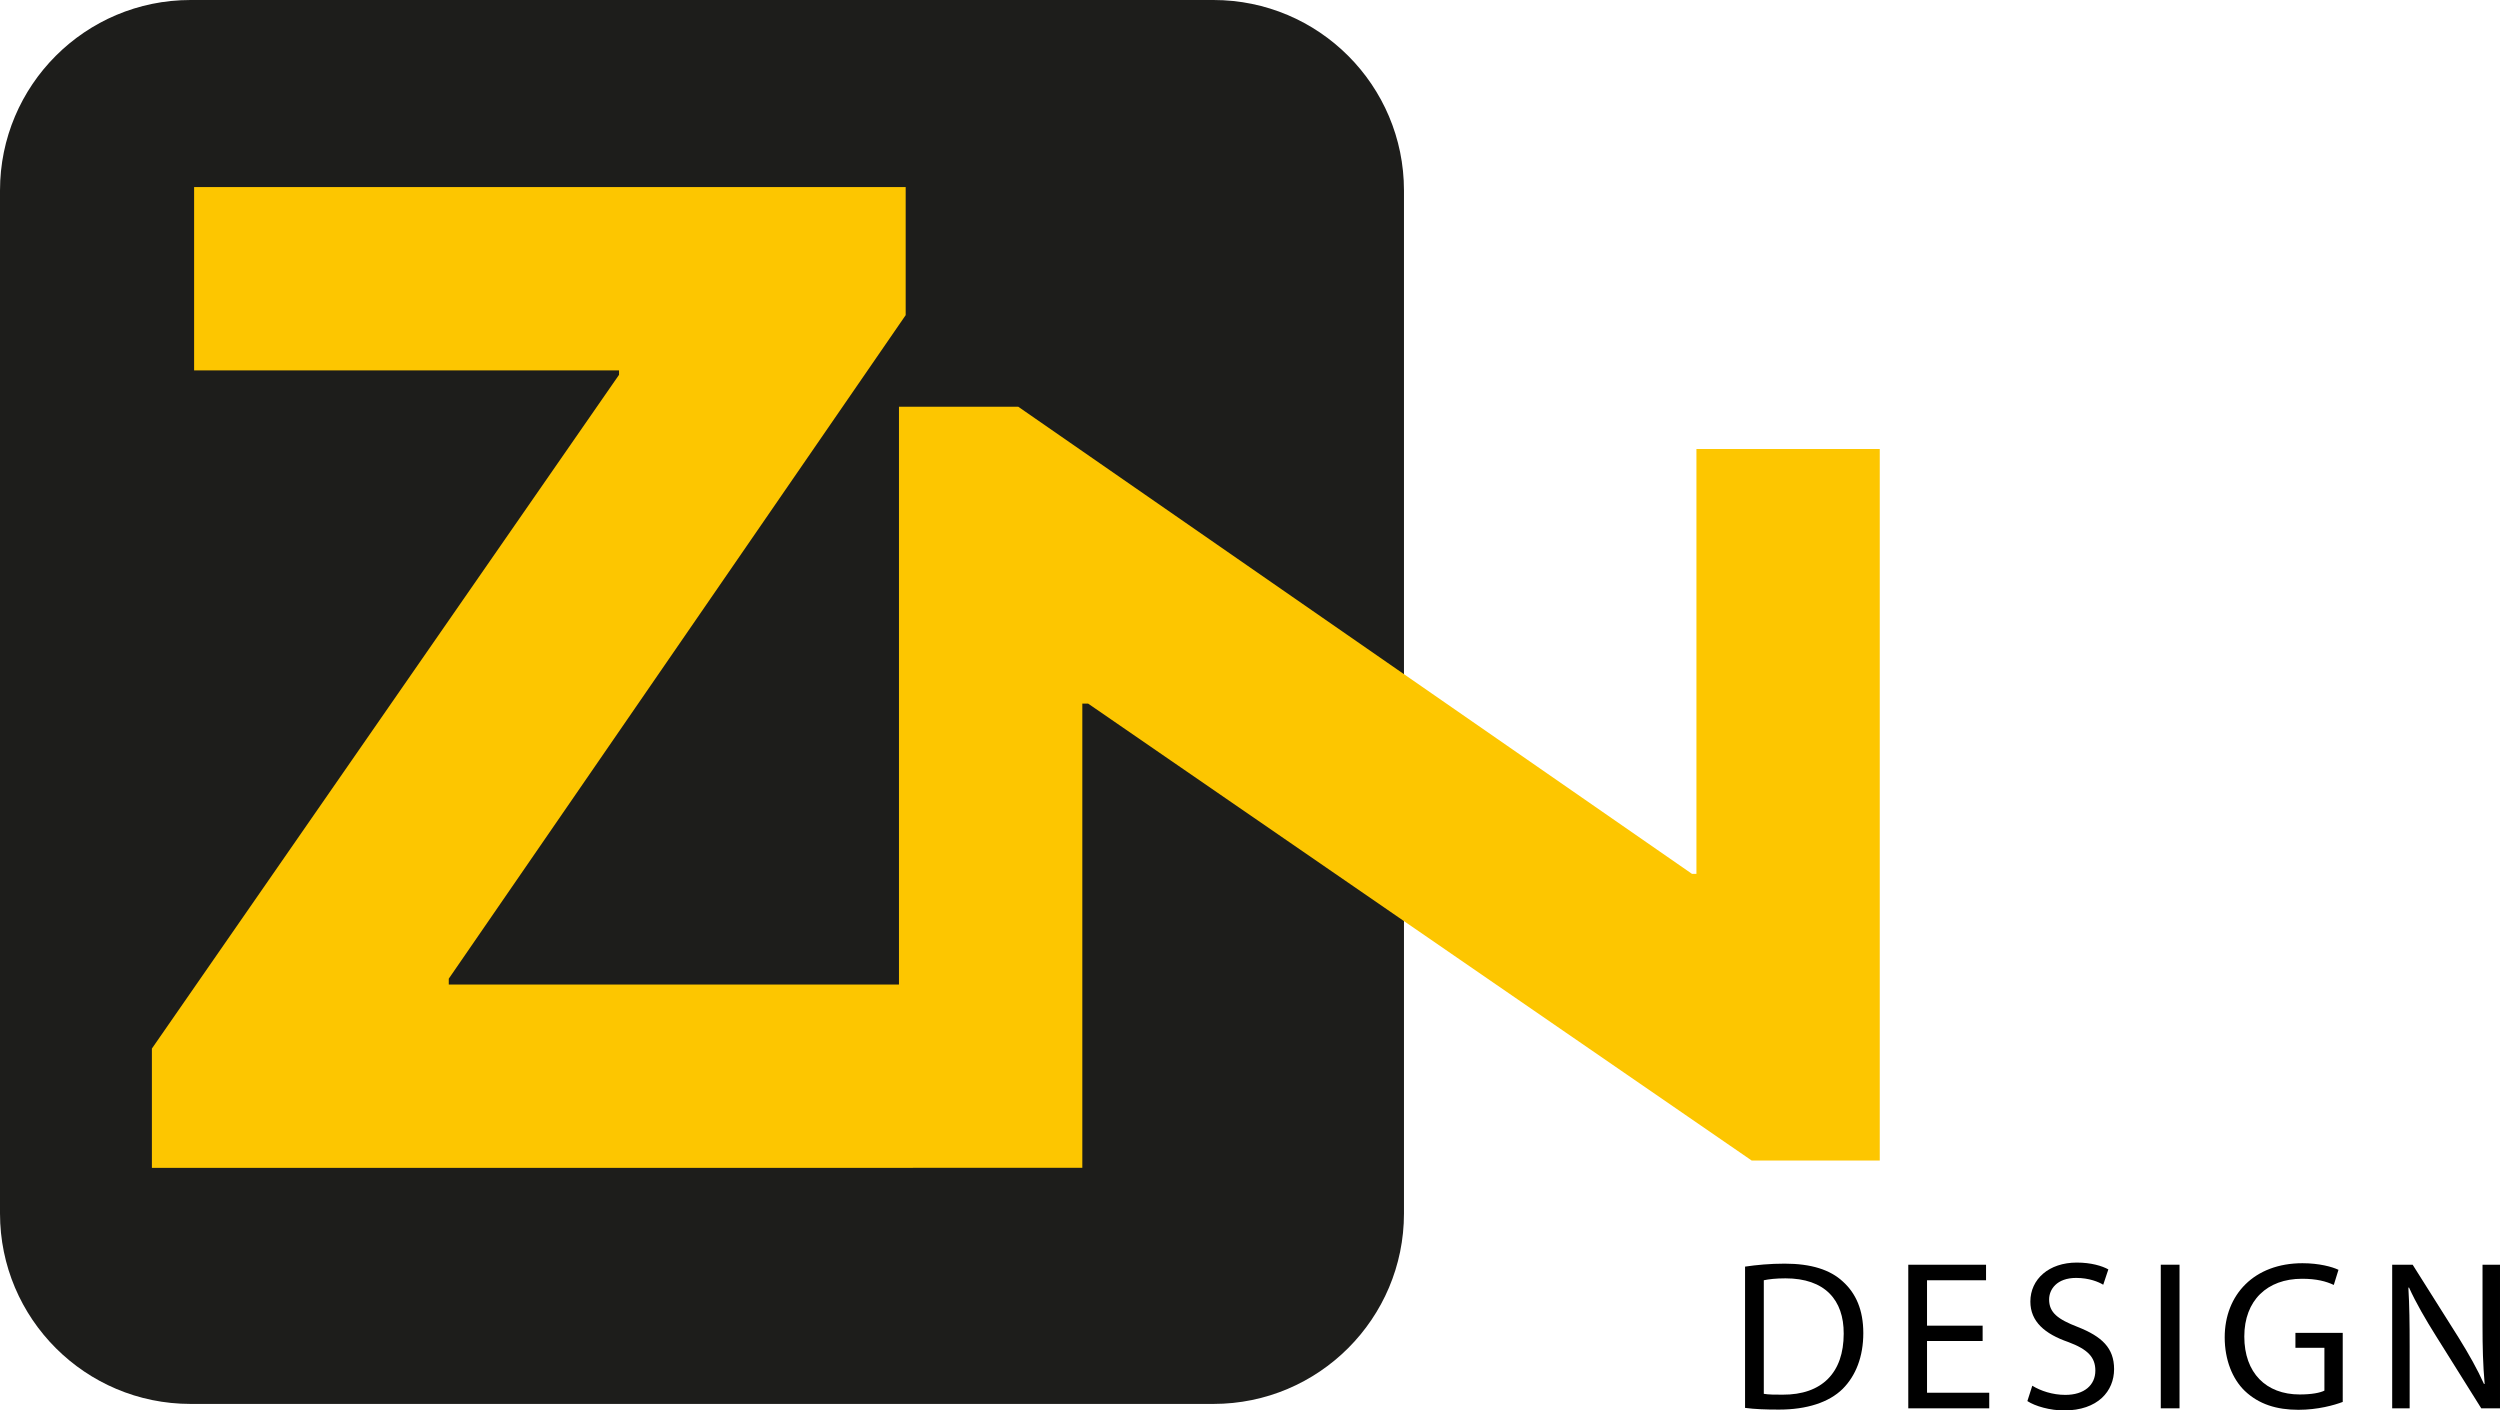 <?xml version="1.0" encoding="UTF-8"?> <!-- Generator: Adobe Illustrator 16.0.4, SVG Export Plug-In . SVG Version: 6.00 Build 0) --> <svg xmlns="http://www.w3.org/2000/svg" xmlns:xlink="http://www.w3.org/1999/xlink" id="Laag_1" x="0px" y="0px" width="475.166px" height="268.078px" viewBox="10.499 116.83 475.166 268.078" xml:space="preserve"> <g> <path fill="#1D1D1B" d="M241.138,116.83H46.716c-19.997,0-36.217,16.211-36.217,36.213v194.419 c0,19.993,16.22,36.207,36.217,36.207h194.42c19.992,0,36.211-16.214,36.211-36.207V153.043 C277.347,133.041,261.128,116.83,241.138,116.83z"></path> <polygon fill="#FDC600" points="332.933,202.166 332.933,282.929 332.097,282.929 204.043,194.142 181.363,194.142 181.363,303.952 95.795,303.952 95.795,302.845 182.638,176.729 182.638,152.391 47.393,152.391 47.393,187.235 128.156,187.235 128.156,188.072 39.369,316.126 39.369,338.806 184.023,338.806 184.023,338.795 216.213,338.795 216.213,250.565 217.321,250.565 343.438,337.41 367.777,337.41 367.777,202.166 "></polygon> </g> <g> <path d="M342.175,357.572c2.187-0.323,4.738-0.566,7.532-0.566c5.062,0,8.667,1.174,11.056,3.401 c2.471,2.228,3.888,5.386,3.888,9.801c0,4.454-1.417,8.099-3.928,10.609c-2.592,2.552-6.804,3.929-12.108,3.929 c-2.552,0-4.617-0.081-6.439-0.324V357.572z M345.739,381.749c0.892,0.162,2.188,0.162,3.564,0.162 c7.532,0.04,11.622-4.212,11.622-11.582c0.041-6.439-3.604-10.529-11.056-10.529c-1.822,0-3.199,0.162-4.131,0.364V381.749z"></path> <path d="M387.332,371.706h-10.57v9.841h11.825v2.956h-15.389v-27.295h14.781v2.956h-11.218v8.626h10.57V371.706z"></path> <path d="M396.768,380.21c1.58,0.973,3.848,1.741,6.277,1.741c3.604,0,5.71-1.862,5.71-4.616c0-2.551-1.458-4.05-5.143-5.427 c-4.455-1.539-7.209-3.888-7.209-7.694c0-4.252,3.523-7.411,8.828-7.411c2.754,0,4.819,0.648,5.994,1.296l-0.972,2.916 c-0.851-0.526-2.673-1.296-5.144-1.296c-3.726,0-5.143,2.228-5.143,4.09c0,2.512,1.66,3.767,5.426,5.225 c4.617,1.822,6.925,4.009,6.925,8.019c0,4.171-3.077,7.856-9.517,7.856c-2.632,0-5.507-0.811-6.965-1.782L396.768,380.21z"></path> <path d="M424.753,357.208v27.295h-3.563v-27.295H424.753z"></path> <path d="M455.776,383.288c-1.58,0.607-4.738,1.498-8.424,1.498c-4.131,0-7.532-1.053-10.205-3.604 c-2.349-2.269-3.807-5.913-3.807-10.165c0-8.14,5.629-14.093,14.781-14.093c3.159,0,5.67,0.688,6.844,1.255l-0.891,2.876 c-1.458-0.688-3.28-1.175-6.034-1.175c-6.642,0-10.975,4.131-10.975,10.975c0,6.925,4.131,11.016,10.529,11.016 c2.309,0,3.888-0.324,4.697-0.729v-8.14h-5.508v-2.835h8.991V383.288z"></path> <path d="M465.173,384.503v-27.295h3.888l8.706,13.81c1.984,3.199,3.604,6.074,4.86,8.869l0.121-0.041 c-0.324-3.645-0.405-6.966-0.405-11.177v-11.461h3.321v27.295h-3.563l-8.667-13.85c-1.903-3.037-3.726-6.156-5.062-9.112 l-0.122,0.041c0.203,3.442,0.243,6.722,0.243,11.258v11.663H465.173z"></path> </g> </svg> 